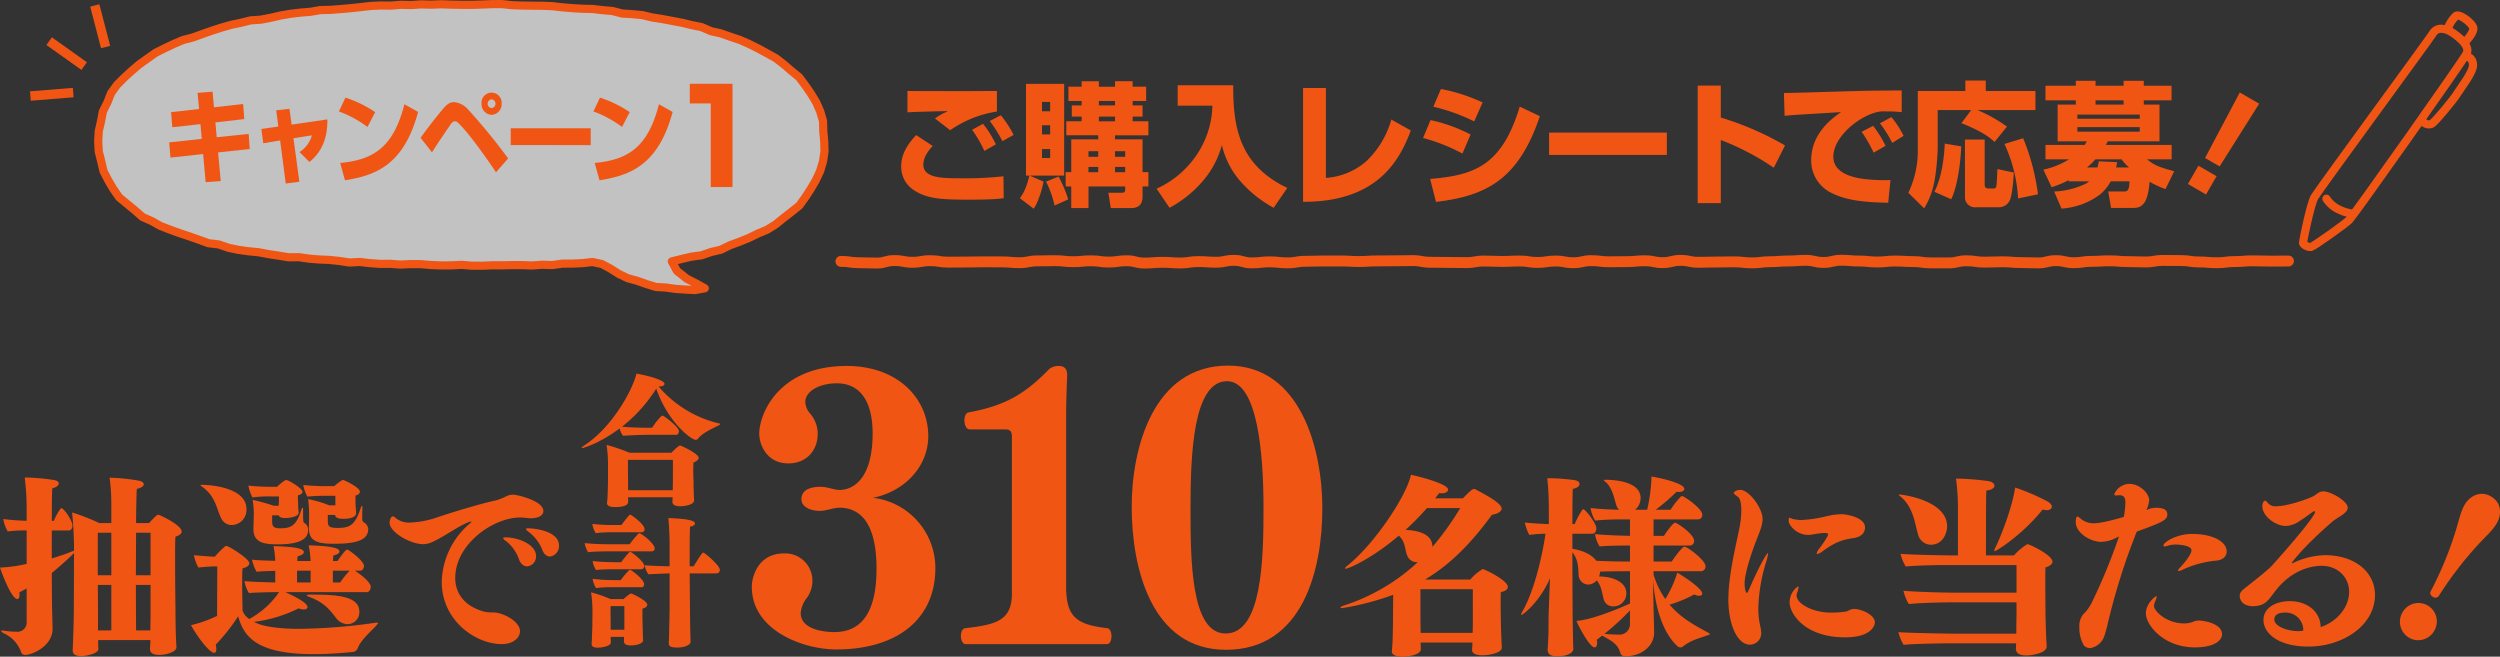 <svg xmlns="http://www.w3.org/2000/svg" viewBox="0 0 695.11 182.58"><rect x="0" y="0" width="695.11" height="182.58" fill="#333333" stroke="none"/><defs><style>.cls-1{fill:#f05514;}.cls-2,.cls-4{fill:#fff;}.cls-3,.cls-5,.cls-6{fill:none;stroke:#f05514;}.cls-3,.cls-5{stroke-linecap:round;stroke-linejoin:round;}.cls-3{stroke-width:3.03px;}.cls-4{opacity:0.7;}.cls-5{stroke-width:2.273px;}.cls-6{stroke-miterlimit:10;stroke-width:2.629px;}</style></defs><g id="レイヤー_2" data-name="レイヤー 2"><g id="デザイン"><path class="cls-1" d="M259.331,40.589c-.928,1-2.6,2.933-2.6,5.2,0,3.749,5.272,3.786,10.8,3.786a98,98,0,0,0,11.471-.557l.074,6.089c-1.373.186-3.081.408-10.023.408-7.834,0-11.249-.371-14.59-2.413a7.768,7.768,0,0,1-3.9-6.756c0-3.75,2.005-6.423,4.159-8.8Zm17.114-15.295h.743v5.717a30.876,30.876,0,0,0-12.994,5.2l-4.232-3.268a15.159,15.159,0,0,1,3.527-1.967.859.859,0,0,0-.334-.074c-1.559,0-9.392.222-10.841.334v-5.94c1.152.037,14.85.037,16.929.037ZM273.7,41.963a33.734,33.734,0,0,0-3.416-5.866l3.045-1.67a28.868,28.868,0,0,1,3.564,5.717Zm5.012-2.71a36.668,36.668,0,0,0-3.527-5.606l3.082-1.6a28.729,28.729,0,0,1,3.564,5.457Z"/><path class="cls-1" d="M283.562,55.105c.816-1.114,1.744-2.488,2.634-6.274h-.927V23.326h10.618V48.831h-9.578l3.86,1.671c-.148.7-1.076,5.048-2.747,7.536Zm6.162-26.767v2.6h2.264v-2.6Zm0,6.5v2.524h2.264V34.835Zm0,6.608V43.93h2.264V41.443Zm4.6,7.648A32.9,32.9,0,0,1,297,55.439l-3.787,1.708a26.978,26.978,0,0,0-2.377-6.645Zm6.423-26.507h4.789v1.522h4.492V22.584h4.9v1.522h3.749v3.972h-3.749V29.3h2.747v3.119h-2.747v1.3h4.38v3.9h-9.281v1.114h7.648v9.133h1.633v3.972h-1.633v2.821c0,2.042-1,3.193-3.119,3.193h-5.717l-.668-4.269h3.861c.668,0,.817-.372.817-.743v-1H302.644v6.014h-4.79V51.838H296.3V47.866h1.559V38.733h7.5V37.619H296.48v-3.9h4.27v-1.3H298V29.3h2.747V28.078h-3.675V24.106h3.675Zm1.894,19.453V43.6h2.71V42.037Zm0,4.381v1.448h2.71V46.418Zm2.895-18.34V29.3h4.492V28.078Zm0,4.344v1.3h4.492v-1.3Zm4.492,9.615V43.6h2.822V42.037Zm0,4.381v1.448h2.822V46.418Z"/><path class="cls-1" d="M327.444,23.7h15.444c-.037,11.582,1.6,22.126,15.036,28.548l-3.786,5.532a33.651,33.651,0,0,1-9.616-7.8,23.49,23.49,0,0,1-4.789-9.653,25.192,25.192,0,0,1-5.346,10.061,32.115,32.115,0,0,1-9.207,7.388l-3.6-5.309a26.611,26.611,0,0,0,11.137-9.393,25.35,25.35,0,0,0,4.381-13.7h-9.653Z"/><path class="cls-1" d="M368.659,49.462a18.894,18.894,0,0,0,11.323-4.715,25.555,25.555,0,0,0,6.869-11.508l5.42,3.044c-3.083,8.279-9.319,19.9-29.959,19.824V24.477h6.347Z"/><path class="cls-1" d="M406.625,42.705a49.88,49.88,0,0,0-10.952-4.343l2.08-4.975A44.771,44.771,0,0,1,408.89,37.4Zm-8.983,7.054c11.693-1.039,19.861-3.193,24.91-20.121l5.6,2.672c-6.013,17.857-15.146,22.164-28.883,23.834Zm12.25-16a51.89,51.89,0,0,0-11.36-4.083l2.115-4.938a49.468,49.468,0,0,1,11.584,3.75Z"/><path class="cls-1" d="M463.458,36.877v6.2H430.715v-6.2Z"/><path class="cls-1" d="M478.46,23.809v8.873a83.471,83.471,0,0,1,17.857,7.759l-3.119,6.2a72.311,72.311,0,0,0-14.738-7.721v17.56h-6.423V23.809Z"/><path class="cls-1" d="M528.087,25.145h.669V31.2a31.788,31.788,0,0,0-4.27-.223,8.646,8.646,0,0,0-2.858.26c-5.087,1.336-11.88,6.942-11.88,12.325,0,4.826,5.977,5.94,9.169,6.274a46.475,46.475,0,0,0,6.72.223l-.631,6.311c-8.762-.111-12.585-1.188-15.593-2.636a9.99,9.99,0,0,1-5.828-9.132c0-7.611,5.977-11.806,8.316-13.44-2.042.149-11.212.669-13.068.817-1.15.075-1.894.149-2.636.223l-.185-6.348c1.93.037,20.381-.594,24.2-.631Zm-7.128,17.3a39.648,39.648,0,0,0-3.341-5.791l3.193-1.671a30.706,30.706,0,0,1,3.453,5.569Zm5.161-2.71a33.141,33.141,0,0,0-3.416-5.457L525.9,32.57a25.072,25.072,0,0,1,3.379,5.2Z"/><path class="cls-1" d="M548.082,30.6h-9.318V41.517a68.28,68.28,0,0,1-.781,8.168,22.389,22.389,0,0,1-2.969,8.241L530.6,53.62a27.133,27.133,0,0,0,2.635-11.434V25.294h13.217V22.4h5.68v2.9h13.81V30.6H549.826a41.892,41.892,0,0,1,8.2,4.6l-3.453,4.269c-1.633-1.484-3.489-2.9-9.207-5.234ZM545.3,40.7c-.111,3.489-.854,10.84-2.784,14.7l-4.678-2.079c2-3.824,2.71-9.355,2.895-13.4Zm1.04-1.894h5.494v12.66a.88.88,0,0,0,.892.928h1.632c.223,0,.557,0,.706-.594.149-.743.26-3.824.3-4.789l4.567.965c-.074,1.337-.372,6.237-1.152,7.8a3.366,3.366,0,0,1-3.006,1.856h-6.423a2.782,2.782,0,0,1-3.007-2.97Zm16.186-.371a61.049,61.049,0,0,1,4.121,15.592l-5.532,1.151a41.194,41.194,0,0,0-3.787-15.147Z"/><path class="cls-1" d="M575.156,50.093a27.325,27.325,0,0,1-4.715,1.968l-2.3-4.9a21.8,21.8,0,0,0,7.128-2.858h-6.535v-4.01h10.915c.149-.26.26-.408.594-1h-8.13V29.081h5.049V27.893h-8.428V23.846h8.428V22.472h5.494v1.374h7.8V22.472h5.606v1.374h7.721v4.047h-7.721v1.188h4.38V39.29H586.071c-.259.483-.334.594-.519,1h18.264V44.3h-6.868c1.857,1.485,3.156,2.153,7.573,3.3l-2.413,4.974a24.58,24.58,0,0,1-4.417-2.041c-.409,4.529-1.262,7.276-4.38,7.276h-6.349l-.779-4.566h4.38c.854,0,1.485-.186,1.522-2.822h-5.2a12.594,12.594,0,0,1-3.156,3.787A20.228,20.228,0,0,1,573.188,58l-2.042-4.752a22.513,22.513,0,0,0,8.985-2.265c.185-.111.519-.408.743-.557h-5.718Zm2.45-18.228v1.151h17.337V31.865Zm0,3.49v1.262h17.337V35.355Zm5.57,11.211a10.507,10.507,0,0,0,.371-1.708l5.086.223a10.407,10.407,0,0,1-.26,1.485h3.6A12.383,12.383,0,0,1,589.9,44.3h-7.277a22.115,22.115,0,0,1-2.339,2.264Zm7.276-17.485V27.893h-7.8v1.188Z"/><path class="cls-1" d="M616.306,48.994l-2.932,5.08-5.048-2.913,2.932-5.08Zm11.849-20.161-11,17.435L613.1,43.93l9.654-18.215Z"/><path class="cls-2" d="M233.808,72.673c2.484,0,2.484.377,4.967.377s2.484.094,4.967.094,2.485-.7,4.969-.7,2.484.481,4.968.481,2.483-.446,4.966-.446,2.483.411,4.966.411,2.483-.03,4.966-.03,2.482-.06,4.965-.06,2.483.016,4.967.016,2.483.227,4.967.227,2.484-.507,4.969-.507,2.484-.056,4.968-.056,2.484.291,4.967.291,2.483-.255,4.966-.255,2.484.355,4.967.355,2.483-.373,4.966-.373,2.484.647,4.968.647,2.484-.21,4.969-.21,2.484.19,4.968.19,2.484-.393,4.967-.393,2.484.178,4.967.178,2.484-.52,4.967-.52,2.484.707,4.968.707,2.484-.289,4.969-.289,2.484.281,4.969.281,2.483-.439,4.967-.439,2.484-.085,4.967-.085,2.484,0,4.968,0,2.484.149,4.969.149,2.484-.164,4.969-.164,2.484-.042,4.968-.042,2.484-.05,4.968-.05,2.484.465,4.968.465,2.485.046,4.97.046,2.484.05,4.969.05,2.484-.437,4.968-.437,2.484.11,4.968.11,2.485-.118,4.97-.118,2.484.4,4.969.4,2.484-.394,4.968-.394,2.485.473,4.969.473,2.485-.577,4.969-.577,2.483.314,4.965.314,2.482-.041,4.964-.041,2.482-.241,4.964-.241,2.483.519,4.966.519,2.485-.631,4.969-.631,2.485.534,4.969.534,2.483-.073,4.966-.073,2.483-.052,4.965-.052,2.484.288,4.968.288,2.486-.321,4.971-.321,2.484-.2,4.968-.2,2.483-.186,4.967-.186,2.484.584,4.969.584,2.485-.609,4.97-.609,2.484.219,4.968.219,2.485.269,4.969.269,2.486-.268,4.972-.268,2.484.154,4.968.154,2.486.359,4.972.359,2.485.007,4.97.007,2.485-.591,4.97-.591,2.486.381,4.971.381,2.486-.106,4.972-.106,2.485.221,4.971.221,2.486.1,4.972.1,2.486-.631,4.973-.631,2.486.569,4.972.569,2.483-.377,4.967-.377,2.486-.147,4.972-.147,2.485.221,4.969.221,2.486.1,4.972.1,2.486-.427,4.973-.427,2.487.037,4.974.037,2.486.388,4.973.388,2.488.222,4.975.222,2.486-.331,4.973-.331,2.488-.207,4.976-.207,2.49.084,4.98.084,2.49-.025,4.98-.025"/><path class="cls-3" d="M233.808,72.673c2.484,0,2.484.377,4.967.377s2.484.094,4.967.094,2.485-.7,4.969-.7,2.484.481,4.968.481,2.483-.446,4.966-.446,2.483.411,4.966.411,2.483-.03,4.966-.03,2.482-.06,4.965-.06,2.483.016,4.967.016,2.483.227,4.967.227,2.484-.507,4.969-.507,2.484-.056,4.968-.056,2.484.291,4.967.291,2.483-.255,4.966-.255,2.484.355,4.967.355,2.483-.373,4.966-.373,2.484.647,4.968.647,2.484-.21,4.969-.21,2.484.19,4.968.19,2.484-.393,4.967-.393,2.484.178,4.967.178,2.484-.52,4.967-.52,2.484.707,4.968.707,2.484-.289,4.969-.289,2.484.281,4.969.281,2.483-.439,4.967-.439,2.484-.085,4.967-.085,2.484,0,4.968,0,2.484.149,4.969.149,2.484-.164,4.969-.164,2.484-.042,4.968-.042,2.484-.05,4.968-.05,2.484.465,4.968.465,2.485.046,4.97.046,2.484.05,4.969.05,2.484-.437,4.968-.437,2.484.11,4.968.11,2.485-.118,4.97-.118,2.484.4,4.969.4,2.484-.394,4.968-.394,2.485.473,4.969.473,2.485-.577,4.969-.577,2.483.314,4.965.314,2.482-.041,4.964-.041,2.482-.241,4.964-.241,2.483.519,4.966.519,2.485-.631,4.969-.631,2.485.534,4.969.534,2.483-.073,4.966-.073,2.483-.052,4.965-.052,2.484.288,4.968.288,2.486-.321,4.971-.321,2.484-.2,4.968-.2,2.483-.186,4.967-.186,2.484.584,4.969.584,2.485-.609,4.97-.609,2.484.219,4.968.219,2.485.269,4.969.269,2.486-.268,4.972-.268,2.484.154,4.968.154,2.486.359,4.972.359,2.485.007,4.97.007,2.485-.591,4.97-.591,2.486.381,4.971.381,2.486-.106,4.972-.106,2.485.221,4.971.221,2.486.1,4.972.1,2.486-.631,4.973-.631,2.486.569,4.972.569,2.483-.377,4.967-.377,2.486-.147,4.972-.147,2.485.221,4.969.221,2.486.1,4.972.1,2.486-.427,4.973-.427,2.487.037,4.974.037,2.486.388,4.973.388,2.488.222,4.975.222,2.486-.331,4.973-.331,2.488-.207,4.976-.207,2.49.084,4.98.084,2.49-.025,4.98-.025"/><polygon class="cls-4" points="27.301 39.285 27.454 42.117 28.145 44.863 28.788 47.607 30.081 50.11 31.502 52.528 33.115 54.85 35.293 56.657 37.464 58.441 39.607 60.318 42.203 61.479 44.672 62.857 47.312 63.87 49.966 64.832 52.642 65.717 55.307 66.653 57.973 67.624 60.803 67.955 63.492 68.886 66.264 69.462 69.07 69.858 71.891 70.133 74.673 70.656 77.47 71.082 80.265 71.537 83.114 71.509 85.912 71.912 88.727 72.148 91.552 72.264 94.363 72.557 97.169 72.992 100.011 72.837 102.828 73.16 105.653 73.369 108.487 73.353 111.311 73.558 114.145 73.425 116.977 73.442 119.807 73.687 122.637 73.798 125.474 73.784 128.311 73.644 131.115 73.867 133.922 73.889 136.729 73.771 139.541 73.762 142.349 73.707 145.153 73.707 147.958 73.815 150.761 73.609 153.569 73.701 156.355 73.299 159.158 73.292 161.96 73.159 164.747 72.852 167.356 73.411 169.759 74.703 172.066 76.177 174.538 77.351 177.182 78.074 179.745 78.984 182.359 79.787 185.096 79.94 187.789 80.324 190.511 80.51 193.248 80.649 195.958 80.163 193.682 78.883 190.94 77.483 188.21 75.321 186.797 72.682 189.514 72.001 192.238 71.364 195.034 70.989 197.691 70.076 200.428 69.431 202.964 68.188 205.588 67.226 208.182 66.18 210.697 64.953 213.294 63.871 215.678 62.383 217.858 60.612 220.066 58.901 222.262 57.137 223.909 54.852 225.427 52.512 226.837 50.109 228.024 47.571 228.83 44.877 229.251 42.094 229.165 39.285 228.909 36.508 228.84 33.687 228.054 30.984 226.925 28.413 225.472 26.023 223.886 23.732 222.208 21.482 220.033 19.708 217.918 17.882 215.696 16.169 213.241 14.814 210.783 13.473 208.274 12.228 205.711 11.099 203.052 10.218 200.417 9.279 197.68 8.669 195.09 7.543 192.341 6.984 189.618 6.327 186.864 5.811 184.113 5.288 181.344 4.862 178.612 4.209 175.82 3.937 173.02 3.764 170.286 3.065 167.498 2.819 164.717 2.49 161.912 2.437 159.118 2.264 156.327 2.034 153.54 1.709 150.737 1.606 147.933 1.585 145.132 1.537 142.333 1.447 139.537 1.136 136.73 1.153 133.925 1.267 131.118 1.351 128.311 1.341 125.509 1.295 122.706 1.187 119.906 1.299 117.102 1.218 114.304 1.408 111.499 1.333 108.705 1.564 105.9 1.526 103.101 1.654 100.314 1.974 97.527 2.271 94.736 2.516 91.943 2.737 89.132 2.799 86.362 3.272 83.566 3.504 80.78 3.835 78.016 4.315 75.279 4.941 72.53 5.471 69.714 5.66 66.993 6.333 64.252 6.911 61.557 7.677 58.892 8.543 56.25 9.466 53.623 10.418 50.9 11.124 48.322 12.223 45.785 13.42 43.275 14.674 40.979 16.295 38.699 17.916 36.579 19.731 34.515 21.61 32.538 23.603 30.887 25.884 29.858 28.508 28.596 31.008 28.083 33.76 27.457 36.487 27.301 39.285"/><polygon class="cls-5" points="27.301 39.285 27.454 42.117 28.145 44.863 28.788 47.607 30.081 50.11 31.502 52.528 33.115 54.85 35.293 56.657 37.464 58.441 39.607 60.318 42.203 61.479 44.672 62.857 47.312 63.87 49.966 64.832 52.642 65.717 55.307 66.653 57.973 67.624 60.803 67.955 63.492 68.886 66.264 69.462 69.07 69.858 71.891 70.133 74.673 70.656 77.47 71.082 80.265 71.537 83.114 71.509 85.912 71.912 88.727 72.148 91.552 72.264 94.363 72.557 97.169 72.992 100.011 72.837 102.828 73.16 105.653 73.369 108.487 73.353 111.311 73.558 114.145 73.425 116.977 73.442 119.807 73.687 122.637 73.798 125.474 73.784 128.311 73.644 131.115 73.867 133.922 73.889 136.729 73.771 139.541 73.762 142.349 73.707 145.153 73.707 147.958 73.815 150.761 73.609 153.569 73.701 156.355 73.299 159.158 73.292 161.96 73.159 164.747 72.852 167.356 73.411 169.759 74.703 172.066 76.177 174.538 77.351 177.182 78.074 179.745 78.984 182.359 79.787 185.096 79.94 187.789 80.324 190.511 80.51 193.248 80.649 195.958 80.163 193.682 78.883 190.94 77.483 188.21 75.321 186.797 72.682 189.514 72.001 192.238 71.364 195.034 70.989 197.691 70.076 200.428 69.431 202.964 68.188 205.588 67.226 208.182 66.18 210.697 64.953 213.294 63.871 215.678 62.383 217.858 60.612 220.066 58.901 222.262 57.137 223.909 54.852 225.427 52.512 226.837 50.109 228.024 47.571 228.83 44.877 229.251 42.094 229.165 39.285 228.909 36.508 228.84 33.687 228.054 30.984 226.925 28.413 225.472 26.023 223.886 23.732 222.208 21.482 220.033 19.708 217.918 17.882 215.696 16.169 213.241 14.814 210.783 13.473 208.274 12.228 205.711 11.099 203.052 10.218 200.417 9.279 197.68 8.669 195.09 7.543 192.341 6.984 189.618 6.327 186.864 5.811 184.113 5.288 181.344 4.862 178.612 4.209 175.82 3.937 173.02 3.764 170.286 3.065 167.498 2.819 164.717 2.49 161.912 2.437 159.118 2.264 156.327 2.034 153.54 1.709 150.737 1.606 147.933 1.585 145.132 1.537 142.333 1.447 139.537 1.136 136.73 1.153 133.925 1.267 131.118 1.351 128.311 1.341 125.509 1.295 122.706 1.187 119.906 1.299 117.102 1.218 114.304 1.408 111.499 1.333 108.705 1.564 105.9 1.526 103.101 1.654 100.314 1.974 97.527 2.271 94.736 2.516 91.943 2.737 89.132 2.799 86.362 3.272 83.566 3.504 80.78 3.835 78.016 4.315 75.279 4.941 72.53 5.471 69.714 5.66 66.993 6.333 64.252 6.911 61.557 7.677 58.892 8.543 56.25 9.466 53.623 10.418 50.9 11.124 48.322 12.223 45.785 13.42 43.275 14.674 40.979 16.295 38.699 17.916 36.579 19.731 34.515 21.61 32.538 23.603 30.887 25.884 29.858 28.508 28.596 31.008 28.083 33.76 27.457 36.487 27.301 39.285"/><path class="cls-1" d="M54.939,25.825l4.162-.337.4,4.345,8.1-.925.328,4.2-8.046.925.378,4.121,8.879-.925.3,4.2-8.8.953.731,7.961-4.186.308-.707-7.82L47.4,43.82l-.353-4.233,9.056-.981-.378-4.092-7.82.869-.328-4.205,7.769-.869Z"/><path class="cls-1" d="M76.8,30.674l3.681-.421.606,4.4L91.028,33.2c0,2.383-.1,7.961-4.994,11.829l-2.749-2.747a8.1,8.1,0,0,0,3.431-4.653l-5.121.813,1.64,12.081-3.784.505L77.888,39.055,73.2,39.84l-.529-3.981,4.717-.672Z"/><path class="cls-1" d="M102.178,35.3a31.038,31.038,0,0,0-7.946-4.317l1.816-3.84a32.754,32.754,0,0,1,8.273,4.036ZM94.585,45.305c9.459-.868,14.857-4.54,17.858-16.313l3.809,2.13c-3.985,14.856-11.88,17.659-20.329,19.005Z"/><path class="cls-1" d="M116.943,38.326c1.943-2.747,4.011-5.382,6.13-7.933,1.186-1.4,1.967-1.99,3.2-1.99a5.844,5.844,0,0,1,3.809,1.962,167.256,167.256,0,0,1,11.2,13.679L137.9,47.912c-.908-1.4-6.28-9.362-9.886-13.118-.832-.841-1.035-1.065-1.463-1.065-.53,0-.733.14-1.287.9-.252.364-4.641,6.783-5.145,7.736Zm19.725-6.391a2.941,2.941,0,0,1-2.774-3.111,2.8,2.8,0,1,1,5.574,0A2.945,2.945,0,0,1,136.668,31.935Zm0-4.317a1.228,1.228,0,0,0,0,2.439,1.225,1.225,0,0,0,0-2.439Z"/><path class="cls-1" d="M164.245,35.663v4.681H142V35.663Z"/><path class="cls-1" d="M172.946,35.3A31.016,31.016,0,0,0,165,30.982l1.816-3.84a32.813,32.813,0,0,1,8.274,4.036Zm-7.592,10.006c9.459-.868,14.857-4.54,17.858-16.313l3.809,2.13c-3.985,14.856-11.879,17.659-20.33,19.005Z"/><path class="cls-1" d="M203.671,23.292V52.005h-6.049V28.757h-5.83V23.292Z"/><line class="cls-6" x1="13.663" y1="11.446" x2="23.402" y2="18.373"/><line class="cls-6" x1="8.447" y1="26.697" x2="20.36" y2="25.743"/><line class="cls-6" x1="26.357" y1="1.515" x2="29.365" y2="13.081"/><path class="cls-1" d="M49.065,179.947c0,1.343-2.847,2.149-4.782,2.149s-2.579-.7-2.579-1.666v-.107c.053-.86.108-1.612.108-2.365H27.3c0,.914,0,1.666.053,2.419v.053c0,1.29-3.224,1.989-4.836,1.989-1.343,0-2.311-.43-2.311-1.559V180.7c.107-1.451.322-8.706.322-11.232l.054-15.692-.269.268c-1.827,1.774-3.815,3.547-5.911,5.267,0,4.353.053,7.578.053,7.578,0,1.88.107,5.32.162,7.685v.268c0,4.891-5.8,7.255-7.578,7.255a1.171,1.171,0,0,1-1.236-.967,8.987,8.987,0,0,0-4.676-5c-.537-.269-.806-.537-.806-.645s.109-.161.376-.161a2.629,2.629,0,0,1,.592.054,20.778,20.778,0,0,0,3.277.268,2.558,2.558,0,0,0,2.85-2.687v-9.351c-.646.376-1.344.753-2.043,1.075a3.3,3.3,0,0,1,.054.7c0,.752-.215,1.182-.591,1.182-1.72,0-4.568-7.846-4.837-8.76a39.024,39.024,0,0,0,7.417-1.021v-9.3a41.113,41.113,0,0,0-5.268.269,10.565,10.565,0,0,1-1.236-3.44,62.615,62.615,0,0,0,6.5.484v-3.386a71.928,71.928,0,0,0-.538-8.652,58.607,58.607,0,0,1,8.384.752c.752.215,1.074.538,1.074.914,0,.537-.645,1.075-1.774,1.343-.107.806-.16,4.514-.16,9.029h.591a14.793,14.793,0,0,1,1.827-3.332.463.463,0,0,1,.323-.161.4.4,0,0,1,.214.107c1.129.86,2.795,3.6,2.795,4.729,0,.753-.429,1.344-.914,1.344H14.4v7.792c1.934-.591,3.869-1.236,5.428-1.881.322-.107.591-.215.752-.268v-1.29c0-2.1-.269-7.04-.537-9.351a58.819,58.819,0,0,1,7.577,2.956h3.332v-5.374a54.32,54.32,0,0,0-.483-7.256,55.149,55.149,0,0,1,8.275.86c.807.215,1.236.591,1.236.968,0,.483-.644,1.021-1.934,1.289-.108,1.075-.161,4.783-.215,9.513h3.6c1.988-2.15,2.31-2.311,2.58-2.311a1.013,1.013,0,0,1,.376.107c.214.054,6.126,2.741,6.126,4.568,0,.484-.43,1.021-1.719,1.4-.108.913-.108,3.493-.108,6.556,0,6.019.108,13.865.108,13.865,0,.43,0,6.5.267,10.265Zm-18.11-31.815H27.193v11.823h3.762Zm0,14.51H27.193c.054,4.407.054,8.007.054,8.007v4.622h3.708Zm10.909-14.51h-4.03c0,3.708-.054,7.9-.054,11.823h4.084Zm-.052,27.139c0-1.451.052-3.332.052-4.837v-7.792H37.78c0,5.535.054,10.372.054,12.629Z"/><path class="cls-1" d="M79.326,164.63c4.837,2.2,6.181,3.44,6.181,4.192,0,.377-.431.645-1.075.645a3.945,3.945,0,0,1-1.4-.322,38.249,38.249,0,0,1-12.414,3.762c3.17,1.773,9.674,1.934,12.629,1.934a157.546,157.546,0,0,0,20.959-1.666,3.9,3.9,0,0,1,.7-.053c.161,0,.215,0,.215.107s-.215.376-.592.806c-1.5,1.612-4.245,3.977-5.051,6.18a1.667,1.667,0,0,1-1.5,1.075c-2.794.269-6.663.591-10.748.591-16.176,0-19.455-5.051-21.013-10.533a51.733,51.733,0,0,1-6.234,7.9,5.96,5.96,0,0,1,.161,1.236c0,.7-.215,1.021-.59,1.021-1.506,0-5.321-5.482-6.449-7.685a34.31,34.31,0,0,0,7.254-2.579l.054-13.758h-.644c-.753,0-2.849.107-4.622.322a12.52,12.52,0,0,1-1.237-3.439c1.4.161,4.622.376,5.8.43a24.7,24.7,0,0,1,2.9-2.9.4.4,0,0,1,.323-.108c.644,0,6.395,3.547,6.395,4.837,0,.645-.753,1.129-1.881,1.4-.107.806-.107,2.365-.107,4.138,0,3.493.107,7.632.107,7.632a4.556,4.556,0,0,0,1.881,2.31,24.061,24.061,0,0,0,8.276-7.47c-2.418,0-6.932.108-8.383.269a8.9,8.9,0,0,1-1.237-3.332c1.29.161,5.482.322,8.545.376v-3.224c-2.042.054-4.245.107-5.159.269a10.783,10.783,0,0,1-1.289-3.386c1.021.161,3.814.268,6.448.322a26.443,26.443,0,0,0-.483-4.084c6.342.161,8.437.752,8.437,1.666,0,.43-.537.913-1.719,1.129a9.664,9.664,0,0,0-.108,1.343h3.708a30.09,30.09,0,0,0-.537-4.353c5.911.161,8.545.7,8.545,1.666,0,.484-.484.914-1.666,1.128a12.3,12.3,0,0,0-.107,1.559h1.236c.752-1.075,2.2-3.171,2.686-3.171s4.675,3.171,4.675,4.515c0,.7-.429,1.343-1.02,1.343h-1.5c.592.376,4.406,2.956,4.406,4.515,0,.752-.482,1.45-1.02,1.45ZM61.538,144.155c-1.29-2.418-1.451-5.912-5.1-8.652-.485-.323-.7-.538-.7-.592s.108-.107.323-.107c3.278,0,12.468,1.021,12.468,6.718a4.2,4.2,0,0,1-4.031,4.46A3.182,3.182,0,0,1,61.538,144.155Zm21.5-1.612c0,1.289-3.171,1.5-3.708,1.5-1.129,0-1.666-.268-1.827-.752H75.671v1.773c0,1.344.484,1.828,2.258,1.828,2.9,0,4.461-.645,5.857-5.159.108-.377.27-.592.377-.592.053,0,.108.162.108.484v1.021c0,2.365.053,2.58.322,2.741a2.146,2.146,0,0,1,1.074,2.042c0,3.225-4.138,3.923-8.49,3.923-3.655,0-6.719-.43-6.719-4.245v-.161l.108-3.547v-.592A23.338,23.338,0,0,0,70.243,139a51.137,51.137,0,0,1,5.859,1.612h1.4c0-.537.054-1.129.054-1.451v-1.129H75.726a37.421,37.421,0,0,0-5.536.269,11.232,11.232,0,0,1-1.128-3.278,56.766,56.766,0,0,0,6.664.322h1.289c1.935-1.773,2.419-1.881,2.58-1.881.592,0,4.513,2.311,4.513,3.279,0,.376-.322.752-1.235.967a3.289,3.289,0,0,0-.054.752c0,.591.054,1.129.054,1.129,0,.43.054,1.29.054,1.666s.107,1.128.107,1.236Zm3.332,16.122H82.6v3.278h3.762ZM99,142.758c0,.107,0,1.5-3.547,1.5-1.611,0-2.257-.431-2.257-1.075H91.149v1.773c.054,1.129.108,1.827,2.472,1.827,3.117,0,5-.215,6.664-5.535.108-.376.269-.591.376-.591.055,0,.108.161.108.483v.215c-.053.86-.053,2.1-.053,2.849a1.088,1.088,0,0,0,.43,1.021,2.273,2.273,0,0,1,1.235,1.988c-.108,2.419-2.042,3.977-9.4,3.977-4.031,0-7.095-.376-7.095-4.245v-.108l.055-3.117a34.686,34.686,0,0,0-.27-4.944,31.922,31.922,0,0,1,5.858,1.72h1.72v-2.634H91.1a49.064,49.064,0,0,0-5.643.215,10.438,10.438,0,0,1-1.128-3.224,60.475,60.475,0,0,0,6.825.322h1.774c.107-.107,1.988-1.72,2.472-1.72.268,0,4.675,2.043,4.675,3.279,0,.376-.323.806-1.236,1.074v1.881c0,.43.054,1.29.107,1.774A11.76,11.76,0,0,1,99,142.7Zm-12.844,23.27c-.591-.215-.859-.377-.859-.484,0-.161.322-.215.967-.215,6.609,0,13.65.161,13.65,4.729a3.324,3.324,0,0,1-3.224,3.494,4.088,4.088,0,0,1-3.279-1.774C91.687,169.575,90.182,167.533,86.151,166.028Zm6.4-7.363v3.278h2.043a23.3,23.3,0,0,1,2.633-3.278Z"/><path class="cls-1" d="M142.7,137.545c1.129,0,8.384,1.719,8.384,4.514,0,1.182-1.236,2.042-3.493,2.042-.859,0-1.881-.215-3.01-.215-7.308,0-18,7.309-18,16.821,0,4.192,2.473,7.9,8.223,9.405a11.676,11.676,0,0,0,2.311.161c2.742,0,7.47,2.526,7.47,5.213,0,1.559-1.5,3.6-5.1,3.6-7.2,0-16.66-6.5-16.66-17.3a21.941,21.941,0,0,1,8.007-16.391c.161-.107.215-.215.215-.269s-.054-.107-.161-.107a.593.593,0,0,0-.269.053c-2.9.968-7.093,4.139-10.318,5.59a6.094,6.094,0,0,1-2.58.645c-3.707,0-9.4-3.386-9.4-5.966,0-.7.429-1.773.859-1.773a1.274,1.274,0,0,1,.86.483,5.814,5.814,0,0,0,4.085,1.237,25.945,25.945,0,0,0,7.47-1.452c3.762-1.289,12.038-3.815,16.176-4.675a14.579,14.579,0,0,0,2.686-1.021A4.58,4.58,0,0,1,142.7,137.545Zm1.613,18a11.049,11.049,0,0,0-3.494-5c-.644-.43-.914-.752-.914-.913s.215-.215.753-.215c3.171,0,8.384,1.827,8.384,5.213a2.744,2.744,0,0,1-2.473,2.848C145.706,157.483,144.847,156.945,144.309,155.548Zm6.5-2.579a11.578,11.578,0,0,0-3.655-4.945c-.645-.483-.914-.752-.914-.913s.161-.215.537-.215c1.936,0,8.653.752,8.653,4.836a2.911,2.911,0,0,1-2.526,3.01C152.155,154.742,151.349,154.258,150.812,152.969Z"/><path class="cls-1" d="M260.071,158.011c0,13.991-10.444,22.563-27.588,22.563-9.064,0-23.449-5.222-23.449-17.439,0-2.661,1.676-9.262,8.967-9.262a7.563,7.563,0,0,1,7.881,7.685,7.951,7.951,0,0,1-1.576,4.729,7.79,7.79,0,0,0-1.675,4.139c0,5.32,8.571,5.32,9.36,5.32,7.488,0,11.725-5.419,11.725-17.636,0-10.543-3.154-16.75-10.05-16.947-2.167,0-3.843.887-5.715.887-2.561,0-5.123-1.084-5.123-3.251,0-1.971,1.478-3.449,5.419-3.449,1.675,0,3.842.887,5.222.887,4.433-.1,9.163-3.941,9.163-15.764,0-7.784-2.759-13.892-9.951-13.892-4.828,0-8.77,2.167-8.77,5.222a5.3,5.3,0,0,0,1.479,3.349,8.53,8.53,0,0,1,1.97,5.419c0,4.73-3.152,8.276-8.177,8.276-5.912,0-8.079-5.123-8.079-8.276,0-5.419,5.32-18.818,24.335-18.818,14.089,0,22.662,8.966,22.662,19.508,0,8.375-6.5,15.37-15.371,17.144A19.674,19.674,0,0,1,260.071,158.011Z"/><path class="cls-1" d="M268.452,179.1c-.787,0-1.28-1.183-1.28-2.266s.393-2.069,1.182-2.168c8.572-.985,13-2.069,13-9.655V121.754c0-1.38-.1-2.365-1.872-2.365h-9.852c-.986,0-1.478-1.281-1.478-2.562,0-.985.4-2.069,1.182-2.167,10.051-1.872,15.469-4.927,22.465-12.119a4.17,4.17,0,0,1,2.561-.788c1.675,0,2.364.887,2.364,2.562-.1,2.364-.294,7.98-.294,10.542v48.179c0,8.473,2.857,10.641,11.428,11.626.788.1,1.183,1.183,1.183,2.168,0,1.182-.395,2.266-1.281,2.266Z"/><path class="cls-1" d="M314.659,140.868c0-16.06,5.912-39.214,26.8-39.214,20.1,0,26.209,23.056,26.209,39.706,0,17.045-5.42,39.312-26.8,39.312C320.078,180.672,314.659,157.814,314.659,140.868Zm36.653.394c0-14.878-1.577-35.272-10.149-35.272-9.36,0-10.148,20.1-10.148,35.173,0,14.681.1,34.977,9.754,34.977C350.917,176.14,351.312,155.548,351.312,141.262Z"/><path class="cls-1" d="M395,178.657c0,.752.053,1.72.053,1.881-.053,1.5-3.332,2.042-5.106,2.042-1.5,0-2.955-.376-2.955-1.4v-.161c.054-.538.215-2.419.215-3.117.054-1.183.107-4.139.107-6.235l.054-6.287a77.045,77.045,0,0,1-14.187,3.708c-.324,0-.484-.054-.484-.161s.269-.323.86-.538A54.51,54.51,0,0,0,394.194,156.3h-.268a2.743,2.743,0,0,1-2.579-1.666c-.861-1.882-.431-3.87-2.419-5.7-7.685,6.556-14.08,9.19-14.726,9.19-.107,0-.215-.054-.215-.108,0-.161.215-.376.592-.7,7.47-5.912,16.444-19.294,17.734-25.313,1.291.269,10.319,2.419,10.319,4.139,0,.537-.645,1.021-1.881,1.021-.161,0-.377-.054-.592-.054l-1.128,1.451h7.74a19.9,19.9,0,0,1,2.686-2.526c.054-.054.215-.054.376-.054s.322,0,.377.054c2.9,1.558,7.309,3.869,7.309,5.374,0,.753-.968,1.451-2.688,1.72-5.7,7.792-11.34,13.65-18.594,18h12.575a13.214,13.214,0,0,1,3.439-2.9c.484,0,6.986,3.117,6.986,4.945,0,.591-.482,1.182-1.933,1.45-.055.7-.055,1.774-.055,2.9,0,2.257.055,4.782.055,4.782,0,1.5.107,4.192.16,5.16,0,.644.107,2.418.107,2.579v.054c0,1.4-3.384,2.1-5.373,2.1-1.506,0-2.9-.323-2.9-1.5v-.161c0-.215.107-1.129.107-1.881Zm1.773-37.4a79.5,79.5,0,0,1-5.965,6.073c6.5.322,7.469,2.9,7.469,4.729a81.332,81.332,0,0,0,7.74-10.8Zm12.737,22.571H394.946V172.8c0,.323.055,1.881.055,3.171h14.456c.054-1.236.054-2.634.054-3.117Z"/><path class="cls-1" d="M459.757,158.826v.914a23.71,23.71,0,0,0,3.278,6.825,32.131,32.131,0,0,0,3.332-7.363c1.075.645,6.933,4.3,6.933,5.858,0,.377-.376.591-.86.591a2.686,2.686,0,0,1-1.343-.376,37.254,37.254,0,0,1-6.879,2.849c3.439,4.03,7.631,6.072,10.748,7.792.322.161.43.269.43.376,0,.161-.268.215-.538.323-2.632.913-4.944,1.5-7.04,3.224a.858.858,0,0,1-.59.162,1.2,1.2,0,0,1-.7-.216c-3.493-3.116-6.179-9.189-6.932-18.648l.161,7.793c.055,1.612.162,6.664.162,6.986,0,3.708-3.494,6.5-7.847,6.556-.7,0-1.29-.161-1.5-.806-.752-2.633-2.472-3.493-4.944-4.836l-.161-.108c-.537.43-1.022.806-1.5,1.183a2.67,2.67,0,0,1,.107.913c0,.7-.268,1.183-.7,1.183-1.344,0-4.3-5.536-5.052-7.363,4.3-.269,12.092-3.547,14.886-4.837v-8.975c-.913,0-5.373,0-8.33.108a3.763,3.763,0,0,1-.267,1.343c4.3.054,7.577,1.774,7.577,4.622a3.6,3.6,0,0,1-3.655,3.708,2.649,2.649,0,0,1-2.633-1.988c-.538-1.881-.484-3.386-1.935-5.267a3.124,3.124,0,0,1-2.472,1.182,2.788,2.788,0,0,1-2.58-2.848c-.107-1.666,0-3.977-1.719-6.126,0,7.631.053,14.886.053,14.886,0,2.311.055,6.234.108,8.276,0,.86.054,2.58.107,3.655v.053c0,.7-.913,2.042-4.621,2.042-1.773,0-2.526-.644-2.526-1.827v-.215c.108-1.074.161-3.17.215-3.869.053-1.451,0-4.729.108-7.04l.322-8.76q-.322.806-.645,1.451c-3.224,6.18-7.04,8.76-7.255,8.76-.108,0-.108-.054-.108-.108a2,2,0,0,1,.323-.806c3.063-5.32,5.32-14.188,6.449-21.658a36.345,36.345,0,0,0-4.515.323,12.484,12.484,0,0,1-1.235-3.439c1.5.161,4.352.376,6.664.429v-4.675a74.428,74.428,0,0,0-.431-8.061h.861a52.464,52.464,0,0,1,6.824.537c.86.161,1.291.591,1.291,1.075,0,.537-.646,1.129-1.881,1.343-.055.645-.108,4.73-.108,9.781h.645c.591-1.5,2.042-4.138,2.364-4.138.591,0,3.655,3.923,3.655,5.321,0,.752-.43,1.5-.968,1.5h-5.7v4.192c2.687.43,5.266,1.451,6.664,3.332,2.311.108,5.8.215,9.35.215v-4.46c-2.2,0-6.879.053-8.437.268a9.493,9.493,0,0,1-1.289-3.439c1.612.215,6.825.43,9.726.484v-4.568h-2.1a70.193,70.193,0,0,0-7.577.322,9.779,9.779,0,0,1-1.29-3.493c1.5.215,5.267.43,7.954.484a2.658,2.658,0,0,1-.753-1.183c-.59-1.719-1.02-4.729-2.9-6.449-.375-.322-.644-.537-.644-.645,0-.053.162-.053.537-.053.914,0,9.727,0,9.727,5.051a4.315,4.315,0,0,1-1.5,3.279h3.332a48.424,48.424,0,0,0,1.183-8.653v-.591c2.042.322,9.136,1.827,9.136,3.439,0,.484-.537.86-1.451.86a3.355,3.355,0,0,1-.7-.053,54.927,54.927,0,0,1-5.8,5h4.137a22.126,22.126,0,0,1,2.9-3.709.771.771,0,0,1,.322-.107c.43,0,5.589,3.386,5.589,5.213a1.213,1.213,0,0,1-1.129,1.29H459.757v4.568h2.9c.485-.806,2.526-3.655,3.064-3.655.59,0,5.32,3.171,5.32,5.052a1.208,1.208,0,0,1-1.075,1.29H459.757v4.46h5.053c.267-.43,2.847-4.138,3.546-4.138.806,0,5.858,3.762,5.858,5.428a1.317,1.317,0,0,1-1.129,1.4Zm-6.557,10.91a70.215,70.215,0,0,1-7.094,6.5c1.183.107,2.688.214,3.87.214h.107a2.912,2.912,0,0,0,3.117-2.74Z"/><path class="cls-1" d="M480.559,166.565a45.521,45.521,0,0,1,.323-4.89c.7-6.127,2.148-11.5,2.955-15.962a26,26,0,0,0,.322-3.815c0-1.666-.215-3.225-.967-3.762-.7-.538-1.129-.806-1.129-1.075,0-.322.86-.86,1.774-.86,2.473,0,6.234,5.052,6.234,8.115,0,1.72-.752,3.386-1.666,5.75-1.29,3.332-3.332,9.19-3.332,12.254,0,.967.269,2.525.591,2.525.161,0,.323-.215.483-.591,3.118-7.2,5.106-10.479,5.428-10.479.055,0,.055,0,.055.107a14.347,14.347,0,0,1-.537,2.257,47.615,47.615,0,0,0-2.2,13.006,22.482,22.482,0,0,0,.59,5.213,9.387,9.387,0,0,1,.215,1.665,3.176,3.176,0,0,1-3.116,3.225C483.139,179.248,480.559,173.874,480.559,166.565Zm27.73-17.949a.367.367,0,0,0-.376-.377c-.215,0-.43-.053-.644-.053a21.75,21.75,0,0,0-3.01.376,9.229,9.229,0,0,1-1.666.161c-2.741,0-5.267-2.472-5.267-3.977,0-.054,0-.806.215-.806.161,0,.483.269,1.021.376a10.5,10.5,0,0,0,2.311.269,36.313,36.313,0,0,0,7.094-1.075,19.358,19.358,0,0,1,4.031-.538c1.4,0,6.556.86,6.556,3.655,0,2.2-2.042,2.795-3.009,2.956-2.956.43-5,.913-8.815,3.708a3.663,3.663,0,0,1-1.45.752.142.142,0,0,1-.161-.161,3.23,3.23,0,0,1,.806-1.451S508.289,149.26,508.289,148.616Zm4.676,28.59c-11.124,0-15.37-6.557-15.37-9.727a5.443,5.443,0,0,1,2.365-4.461c.107,0,.107.054.107.269a4.571,4.571,0,0,1-.323,1.343,2.543,2.543,0,0,0-.215.914c0,2.418,4.73,4.783,9.406,4.783a28.339,28.339,0,0,0,4.191-.269c.7-.107,1.451-.752,2.365-.752,1.988,0,5.8,1.612,5.8,3.708C521.295,173.766,520.543,177.206,512.965,177.206Z"/><path class="cls-1" d="M542.188,178.872c-2.633,0-11.125.161-12.9.43a12.971,12.971,0,0,1-1.451-3.547c1.72.215,13.65.43,15.209.43h17.573c0-1.827.055-5.052.055-5.751v-2.955H542.35c-2.2,0-9.19.161-11.609.483a12.265,12.265,0,0,1-1.5-3.708c2.634.269,10.641.538,14.457.538h16.983v-7.685H540.845c-2.634,0-9.19.161-10.963.429a12.9,12.9,0,0,1-1.451-3.546c1.719.215,11.715.429,13.274.429h2.687V141.145a61.4,61.4,0,0,0-.538-8.061h.806a71.191,71.191,0,0,1,8.277.7c.967.161,1.612.7,1.612,1.29,0,.537-.645,1.128-2.257,1.343-.054.645-.107,2.58-.107,18h7.792a16.113,16.113,0,0,1,3.708-3.116c.645,0,6.986,3.063,6.986,4.836,0,.591-.537,1.236-1.935,1.613-.053.752-.053,2.31-.053,4.137,0,3.548.053,7.954.053,7.954,0,1.666.108,5.267.161,6.342,0,.645.162,3.386.162,3.6,0,1.828-4.138,2.473-5.7,2.473-1.612,0-2.848-.538-2.848-1.828v-.161c0-.161.053-.752.053-1.4Zm-8.92-30.418c-.861-2.848-1.237-7.255-4.622-10.211-.376-.322-.7-.537-.7-.645,0-.053.054-.107.215-.107.591,0,13.22,1.558,13.22,8.867,0,1.559-.967,5.106-4.568,5.106A3.76,3.76,0,0,1,533.268,148.454Zm21.335,4.783c-.108,0-.108,0-.108-.107a2.968,2.968,0,0,1,.376-1.021c1.344-2.687,4.622-10.91,5.428-16.553a63.426,63.426,0,0,1,9.029,3.87c.806.483,1.182,1.021,1.182,1.451,0,.537-.537.967-1.451.967a4.746,4.746,0,0,1-1.128-.161C562.557,148.454,555.193,153.237,554.6,153.237Z"/><path class="cls-1" d="M588.211,149.637a9.444,9.444,0,0,1-3.923,1.021c-3.278,0-7.147-2.634-7.147-5.482,0-.108,0-1.559.483-1.559a1.394,1.394,0,0,1,.646.377,5.48,5.48,0,0,0,3.869,1.5c.644,0,2.525-.053,8.383-1.773a25.3,25.3,0,0,0,.43-4.084c0-.968-.268-1.935-1.558-1.935h-.215c-.269,0-.484.054-.645.054-.484,0-.7-.108-.7-.269a4.658,4.658,0,0,1,4.192-2.956c2.955,0,5.535,2.687,5.535,4.514a7.219,7.219,0,0,1-.806,2.795,6.026,6.026,0,0,1,2.9-.645c2.9,0,2.956,1.344,2.956,1.881,0,1.612-1.881,2.311-8.491,4.729a179.52,179.52,0,0,0-8.169,26.011c-.161.753-.644,2.365-.806,2.9a5.021,5.021,0,0,1-4.031,3.493,2.458,2.458,0,0,1-1.666-.7,9.572,9.572,0,0,1-1.289-5.106,5.074,5.074,0,0,1,1.074-3.6A12.01,12.01,0,0,0,581.87,167a160.4,160.4,0,0,0,7.309-17.842ZM610.245,180c-8.6,0-13.6-6.181-13.6-9.459,0-2.848,2.742-4.783,2.849-4.783a.143.143,0,0,1,.161.161,3.387,3.387,0,0,1-.376,1.183,4.2,4.2,0,0,0-.376,1.343c0,1.5,3.547,4.89,8.33,4.89a7.028,7.028,0,0,0,2.365-.376,4.8,4.8,0,0,1,1.612-.43c1.5,0,6.61.806,6.61,3.816C617.823,177.958,615.889,180,610.245,180Zm6.073-24.131a28.1,28.1,0,0,0-9.781,2.688,3.107,3.107,0,0,1-.752.215c-.107,0-.215-.054-.215-.108,0-.161.161-.376.484-.752,2.74-2.9,3.278-4.407,3.278-4.944,0-1.237-3.117-1.559-4.407-1.559a7.78,7.78,0,0,0-2.526.43,2.344,2.344,0,0,1-.538.107c-.215,0-.322-.107-.322-.268,0-.968,3.762-3.225,7.9-3.225,5.643,0,9.673,2.042,9.673,4.891C619.112,154.581,618.2,155.656,616.318,155.87Z"/><path class="cls-1" d="M653.156,164.523c0-3.977-3.116-7.2-7.631-7.2-3.493,0-8.652,1.558-12.79,6.879-1.451,1.827-2.365,3.546-4.353,4.084a7.166,7.166,0,0,1-1.827.269c-3.279,0-3.816-1.989-3.816-2.9,0-.752.43-1.343,1.4-2.1,2.418-1.88,6.663-5.266,7.469-6.18,10.641-11.823,12.092-14.671,12.092-14.94,0-.215-.107-.322-.268-.322a.412.412,0,0,0-.215.107c-1.183.806-2.258,1.666-3.654,2.526a7.371,7.371,0,0,1-3.978,1.5c-2.9,0-6.557-2.741-6.557-5.482,0-.913.431-1.558.7-1.558s.537.268.8.591a2.673,2.673,0,0,0,2.258.967c3.116,0,8.383-1.827,10.318-2.741.967-.43,1.5-1.4,2.9-1.4,2.1,0,6.771,2.741,6.771,4.514,0,1.613-2.74,2.58-4.3,3.923-8.652,7.524-11.286,11.447-11.286,11.5s.054.054.108.054a2.126,2.126,0,0,0,.322-.108,22.179,22.179,0,0,1,8.761-2.149c8.49,0,13.972,4.783,13.972,11.071,0,8.437-8.921,14.348-18.487,14.348-8.437,0-12.521-3.708-12.521-7.416,0-3.17,3.116-5.213,7.362-5.213,4.406,0,8.437,2.58,8.545,7.2C649.287,173.068,653.156,169.252,653.156,164.523ZM640.42,175.164a4.9,4.9,0,0,0-5.159-4.837c-2.741,0-2.9,1.5-2.9,1.881,0,1.988,3.709,3.278,6.718,3.278a6.115,6.115,0,0,0,1.344-.161Z"/><path class="cls-1" d="M667.954,170.34a5.106,5.106,0,1,1,8.843,5.1,5.092,5.092,0,0,1-6.928,1.9A5.148,5.148,0,0,1,667.954,170.34Zm8.5-4.4c-.558-.322-.956-.924-.633-1.482a99.94,99.94,0,0,0,7.076-17.2c.9-2.956,1.289-5.027,2.39-6.935,1.264-2.188,4.172-4.108,7.29-2.307s2.963,5.186,1.646,7.466c-1.1,1.908-2.7,3.281-4.811,5.538a101.588,101.588,0,0,0-11.357,14.726A1.126,1.126,0,0,1,676.452,165.938Z"/><path class="cls-1" d="M179.97,120.9c-1.7,0-5.539.158-6.726.276a5.244,5.244,0,0,1-.95-2.057c-5.46,4.075-9.971,5.46-10.445,5.46-.079,0-.12-.039-.12-.079,0-.119.278-.356.792-.712,7.518-4.827,13.334-15.194,14.442-19.9,1.7.237,7.8,1.622,7.8,2.849,0,.356-.436.712-1.544.712H183.1a31.674,31.674,0,0,0,16.855,10.287c.2.04.277.119.277.2s-.119.2-.317.277c-2.453,1.266-4.708,2.255-5.855,3.8a.87.87,0,0,1-.673.277c-1.068,0-7.6-4.668-10.92-14.243a41.148,41.148,0,0,1-9.536,10.6c1.7.159,4.788.277,6.213.277h2.175a19.507,19.507,0,0,1,2.612-3.284.568.568,0,0,1,.237-.079c.515,0,4.59,3.2,4.59,4.273,0,.515-.237,1.069-.712,1.069Zm13.017,18.24c0,1.187-2.492,1.622-3.877,1.622-1.108,0-2.136-.277-2.136-1.187v-.119c0-.119.039-.673.039-1.187H174.629c0,.475.04,1.108.04,1.227,0,.633-.516,1.5-3.72,1.5-1.186,0-2.177-.316-2.177-1.068v-.119a15.151,15.151,0,0,0,.159-2.018c.04-.87.119-3.007.119-4.55v-4.075a34.04,34.04,0,0,0-.4-5.46,48.276,48.276,0,0,1,6.37,2.176H186.7c.633-.712,2.018-2.018,2.414-2.018.119,0,5.143,2.216,5.143,3.442,0,.436-.395.871-1.424,1.306-.039.475-.079,1.187-.079,1.939,0,1.463.079,3.007.079,3.007,0,1.108.039,3.125.079,3.838,0,.474.079,1.582.079,1.7Zm-5.895-11.277h-12.5c0,2.335.04,6.133.04,6.133v2.3h12.423c0-.871.04-1.939.04-2.335Z"/><path class="cls-1" d="M168.694,153.3c-1.345,0-3.918.079-5.183.237a7.261,7.261,0,0,1-.949-2.532,66.672,66.672,0,0,0,6.725.317h5.776a30.407,30.407,0,0,1,2.454-2.968.573.573,0,0,1,.238-.079c.672,0,4.272,2.888,4.272,4.194a.78.78,0,0,1-.87.831Zm10.129,24.729c0,.831-1.583,1.424-3.521,1.424-1.267,0-1.821-.435-1.821-1.147v-.119c0-.119,0-.633.04-1.108H169.8v.515c0,.237.039.87.039,1.028,0,1.148-2.848,1.464-3.68,1.464-.949,0-1.661-.277-1.661-1.068v-.158c0-.04.079-.792.079-1.5.039-1.385.119-2.532.119-3.6l.039-4.194a35.586,35.586,0,0,0-.395-4.867,34.748,34.748,0,0,1,5.381,1.859H173.4c.435-.435,1.7-1.543,2.136-1.543.119,0,4.432,1.939,4.432,3.126,0,.4-.317.831-1.305,1.069-.04.356-.04.909-.04,1.543,0,1.187.04,2.571.04,2.571,0,.436.078,2.77.078,3.166,0,.435.08,1.384.08,1.5ZM170.118,148a33.118,33.118,0,0,0-4.471.238,6.5,6.5,0,0,1-.949-2.572,48.453,48.453,0,0,0,5.816.316h2.255c.158-.2,1.384-1.859,2.216-2.769.039-.079.119-.079.2-.079a.507.507,0,0,1,.237.039c.712.4,3.8,2.691,3.8,3.957a.841.841,0,0,1-.909.87Zm0,10.287a39.914,39.914,0,0,0-4.391.2,6.174,6.174,0,0,1-.951-2.493,54.832,54.832,0,0,0,5.659.317h2.294a23.975,23.975,0,0,1,2.256-2.77.339.339,0,0,1,.237-.118c.356,0,3.918,2.73,3.918,3.956a.906.906,0,0,1-.951.91Zm0,4.986a31.939,31.939,0,0,0-4.391.237,6.521,6.521,0,0,1-.951-2.572,44.907,44.907,0,0,0,5.659.356h2.175a20.227,20.227,0,0,1,2.335-2.769.333.333,0,0,1,.238-.079c.4,0,3.917,2.65,3.917,4,0,.475-.277.831-.673.831Zm3.483,5.262h-3.838v1.5c0,2.1.039,4.59.039,4.59v.475h3.8Zm18.16-9.1c.039,4.787.079,8.981.079,8.981,0,1.385.04,4.946.079,6.608,0,.316.079,3.125.079,3.521,0,.435-.949,1.464-3.56,1.5-1.821,0-2.494-.277-2.494-1.187v-.238c.08-.831.119-3.521.119-4.036.04-1.147.12-4.589.12-6.172v-8.981c-1.623.039-4.037.158-5.9.237a5.786,5.786,0,0,1-1.028-2.492c1.741.118,3.956.237,6.925.276v-6.291c0-1.82-.159-5.5-.358-7.121,6.291.237,7.4.87,7.4,1.5,0,.4-.475.791-1.345.871-.119,1.543-.119,6.33-.119,11.038h1.107c2.137-3.481,2.453-3.8,2.692-3.8.316,0,4.589,3.522,4.589,4.788a.914.914,0,0,1-.91.989Z"/><path class="cls-5" d="M685.847,14.859c.757-1.706-.888-3.608-3.554-5.505s-4.837-1.713-5.838-.077S645.746,51.343,643.573,54.74c-1.088,1.7-3.234,12.252-3.241,12.781s1.541,1.3,2.233,1.15,9.469-6.342,10.682-7.575S685.089,16.565,685.847,14.859Z"/><path class="cls-5" d="M685.454,11.644s2.482-2.578,2.227-3.887-3.886-4.1-4.852-3.3a9.364,9.364,0,0,0-2.153,3.263"/><path class="cls-5" d="M686.032,15.773s1.48.2,1.585,2.22-3.5,6.538-4.426,8.075-6.072,7.765-6.975,8.284c-1.362.783-2.7-.6-2.7-.6"/><path class="cls-5" d="M646.849,55.261a8.4,8.4,0,0,0,3.17,2.84,12.6,12.6,0,0,0,4.11,1.311"/></g></g></svg>